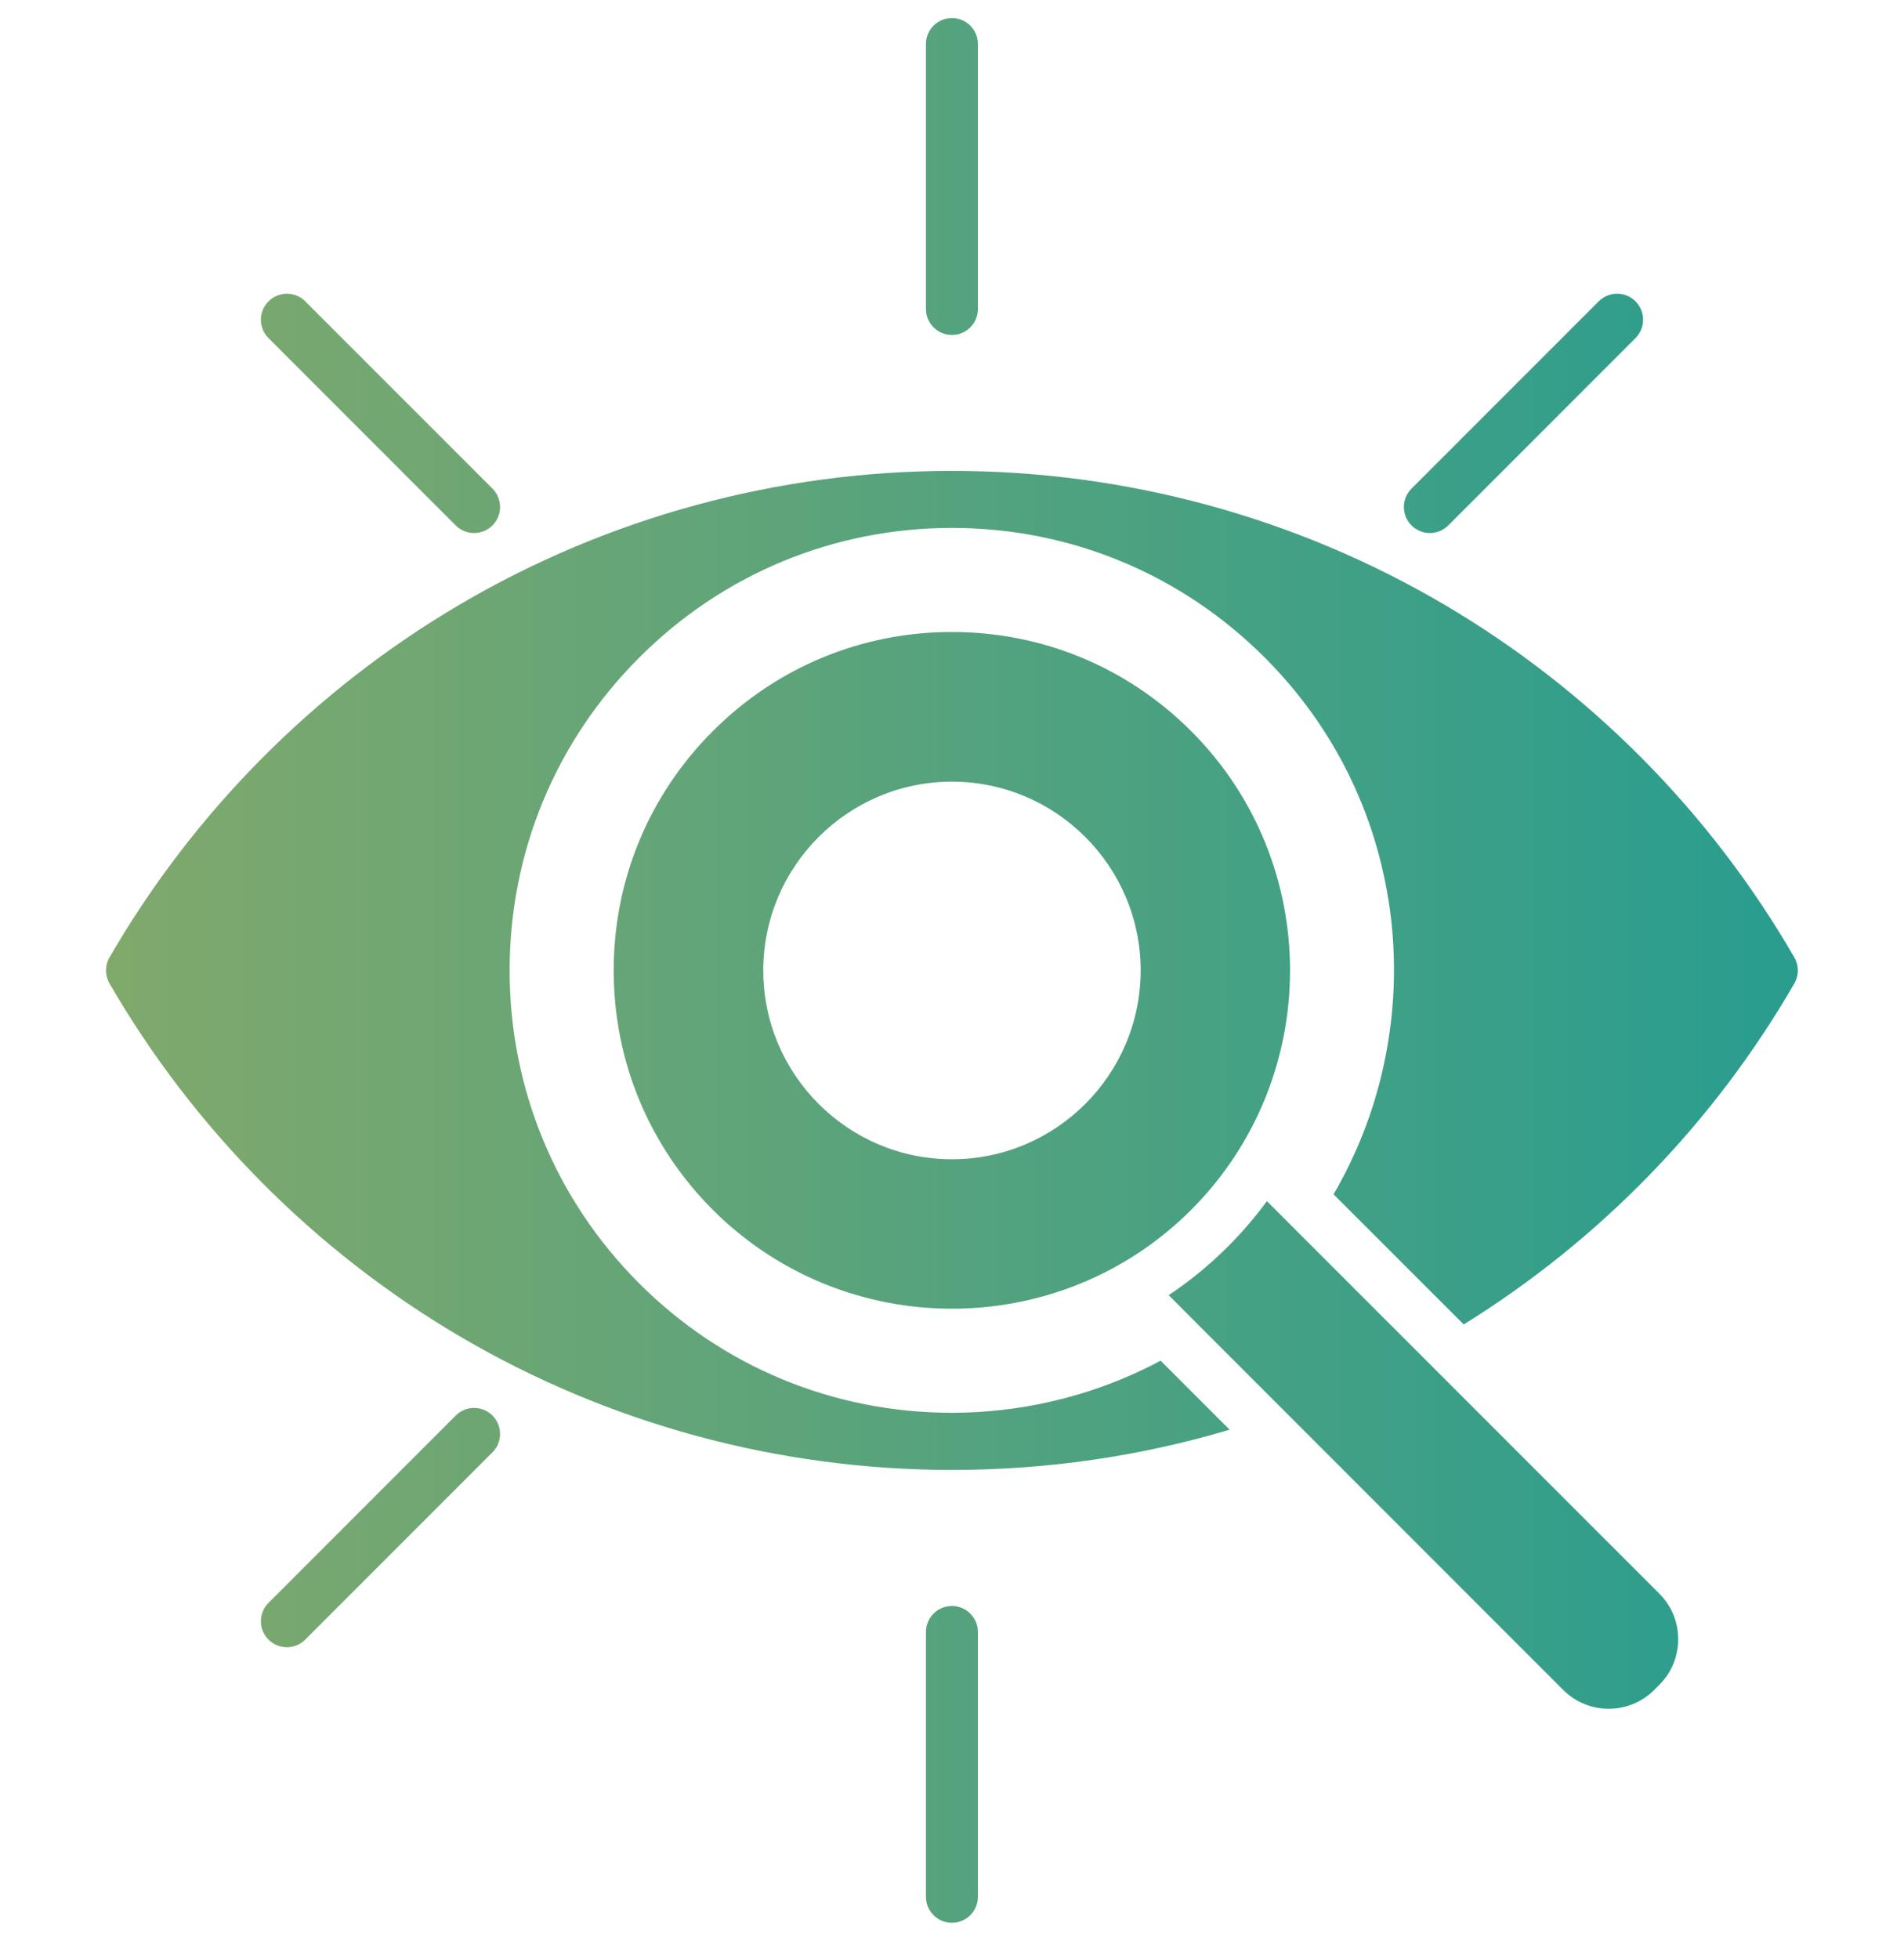 <?xml version="1.0" encoding="UTF-8"?>
<svg xmlns="http://www.w3.org/2000/svg" width="35" height="36" viewBox="0 0 35 36" fill="none">
  <g clip-path="url(#clip0_380_3807)">
    <path d="M30.504 29.283C30.726 29.505 30.849 29.801 30.849 30.119C30.849 30.436 30.726 30.733 30.504 30.954L30.408 31.051C29.947 31.512 29.197 31.512 28.736 31.051L23.075 25.39L22.171 24.486L21.483 23.797C21.868 23.541 22.233 23.243 22.572 22.904C22.836 22.64 23.075 22.361 23.289 22.069L23.972 22.753L25.778 24.558L25.813 24.593L30.504 29.283ZM21.897 22.229C20.684 23.441 19.091 24.046 17.499 24.046C15.907 24.046 14.315 23.44 13.103 22.229C11.928 21.053 11.281 19.491 11.281 17.83C11.281 16.17 11.928 14.608 13.103 13.434C14.277 12.259 15.838 11.612 17.499 11.612C19.16 11.612 20.722 12.259 21.897 13.434C24.32 15.858 24.32 19.803 21.897 22.229ZM20.968 17.83C20.968 15.918 19.412 14.362 17.499 14.362C15.587 14.362 14.031 15.918 14.031 17.83C14.031 19.744 15.587 21.3 17.499 21.3C19.412 21.3 20.968 19.744 20.968 17.83ZM32.984 17.591C31.441 14.922 29.221 12.684 26.565 11.118C23.828 9.505 20.693 8.652 17.499 8.652C14.304 8.652 11.17 9.505 8.434 11.118C5.778 12.684 3.558 14.922 2.013 17.591C1.928 17.739 1.928 17.921 2.013 18.07C3.558 20.738 5.778 22.976 8.434 24.543C11.17 26.156 14.304 27.008 17.499 27.008C19.238 27.008 20.954 26.76 22.603 26.269L21.829 25.495L21.334 25C21.236 25.054 21.136 25.104 21.036 25.152C19.946 25.679 18.722 25.958 17.499 25.958C15.325 25.958 13.284 25.114 11.75 23.581C10.214 22.045 9.368 20.002 9.368 17.83C9.368 15.659 10.214 13.617 11.751 12.082C13.285 10.546 15.327 9.7 17.499 9.7C19.671 9.7 21.713 10.546 23.249 12.082C24.51 13.342 25.305 14.943 25.549 16.709C25.785 18.416 25.467 20.187 24.653 21.695C24.609 21.778 24.562 21.861 24.514 21.944L26.212 23.641L26.907 24.335C29.415 22.78 31.508 20.625 32.984 18.07C33.07 17.921 33.07 17.739 32.984 17.591ZM17.499 6.154C17.763 6.154 17.976 5.941 17.976 5.677V0.809C17.976 0.545 17.763 0.332 17.499 0.332C17.235 0.332 17.021 0.545 17.021 0.809V5.677C17.021 5.941 17.235 6.154 17.499 6.154ZM26.285 9.794C26.407 9.794 26.529 9.747 26.622 9.654L30.064 6.212C30.25 6.026 30.25 5.723 30.064 5.537C29.877 5.35 29.575 5.35 29.388 5.537L25.947 8.978C25.76 9.165 25.76 9.467 25.947 9.654C26.04 9.747 26.162 9.794 26.285 9.794ZM8.377 9.654C8.47 9.747 8.593 9.794 8.715 9.794C8.837 9.794 8.959 9.747 9.053 9.654C9.239 9.467 9.239 9.165 9.053 8.978L5.611 5.537C5.425 5.35 5.122 5.35 4.936 5.537C4.749 5.723 4.749 6.026 4.936 6.212L8.377 9.654ZM17.499 29.508C17.235 29.508 17.021 29.722 17.021 29.986V34.852C17.021 35.115 17.235 35.329 17.499 35.329C17.763 35.329 17.976 35.115 17.976 34.852V29.986C17.976 29.722 17.763 29.508 17.499 29.508ZM8.377 26.009L4.936 29.45C4.749 29.637 4.749 29.939 4.936 30.126C5.029 30.219 5.151 30.266 5.274 30.266C5.396 30.266 5.518 30.219 5.611 30.126L9.053 26.684C9.239 26.498 9.239 26.196 9.053 26.009C8.866 25.822 8.564 25.822 8.377 26.009Z" fill="url(#paint0_linear_380_3807)"></path>
  </g>
  <defs>
    <linearGradient id="paint0_linear_380_3807" x1="1.505" y1="18.174" x2="32.604" y2="18.174" gradientUnits="userSpaceOnUse">
      <stop stop-color="#82A96B"></stop>
      <stop offset="1" stop-color="#2A9D8F"></stop>
    </linearGradient>
    <clipPath id="clip0_380_3807">
      <rect width="35" height="35" fill="white" transform="translate(0 0.33)"></rect>
    </clipPath>
  </defs>
</svg>
